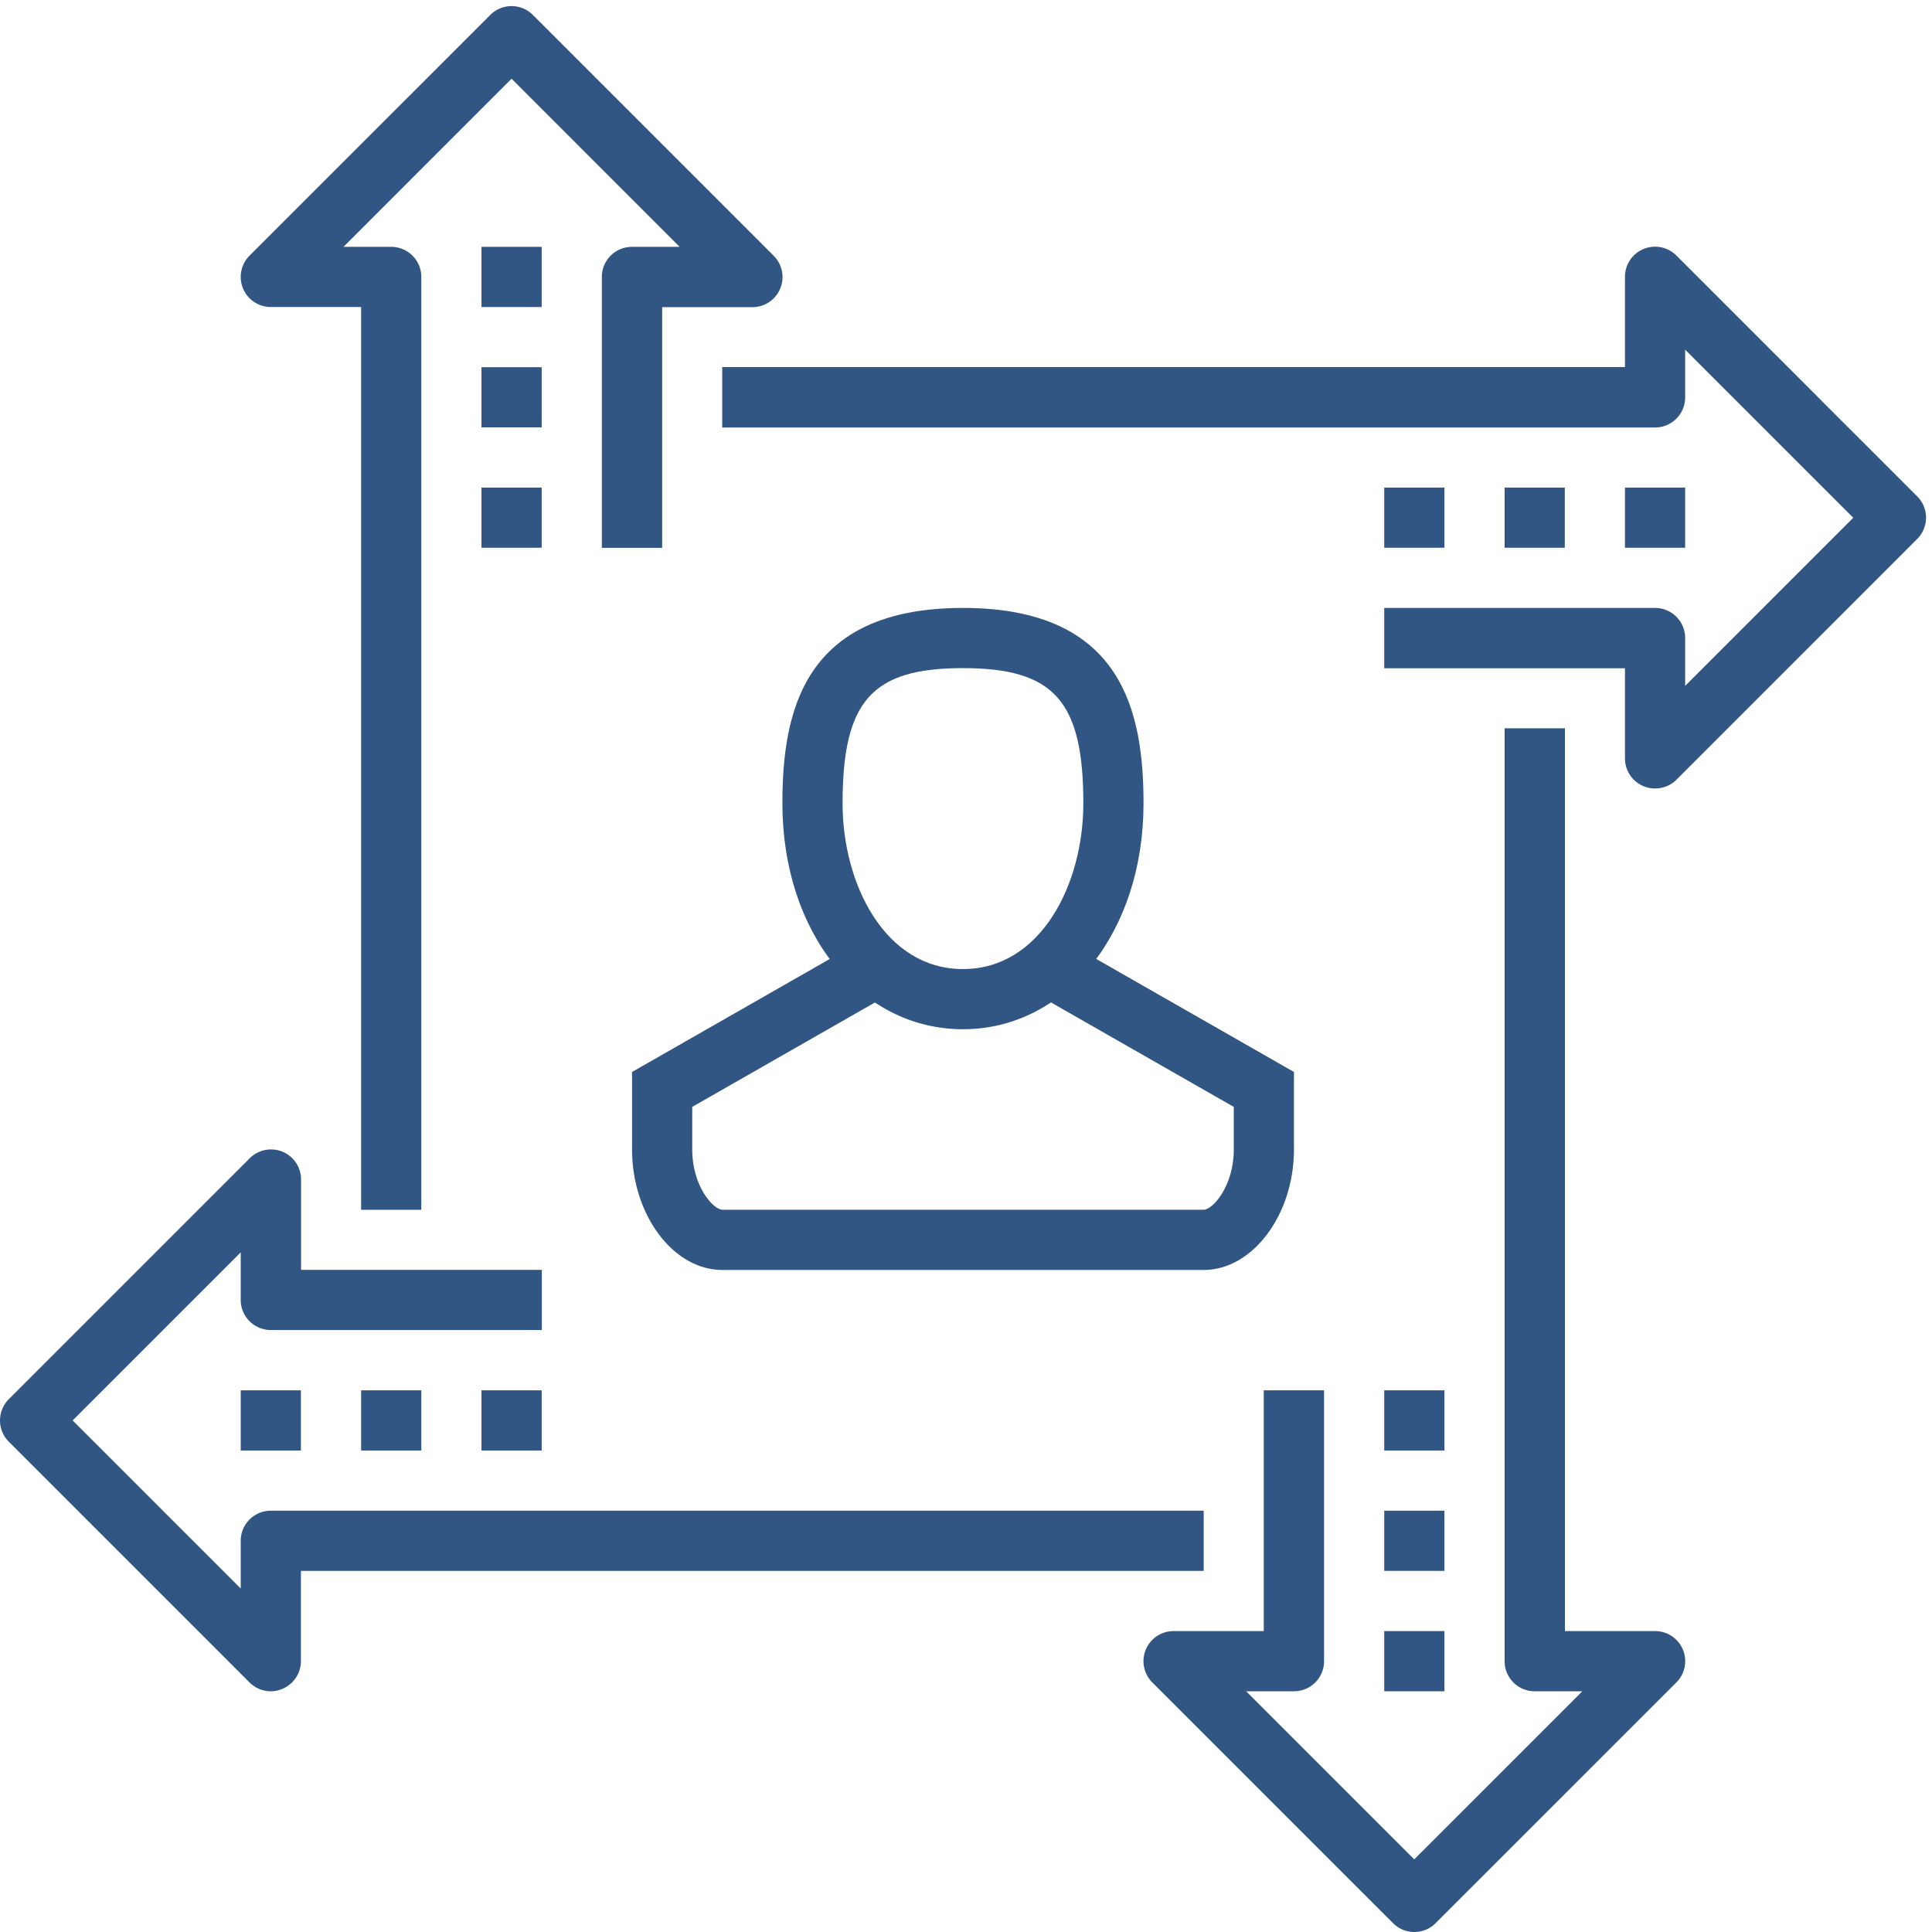 <svg id="Layer_1" data-name="Layer 1" xmlns="http://www.w3.org/2000/svg" viewBox="0 0 600 600"><defs><style>.cls-1{fill:#315684;}</style></defs><path class="cls-1" d="M299.05,319.64c-32,0-56.07-30.14-56.07-70.09,0-28.29,6.37-60.75,56.07-60.75s56.08,32.46,56.08,60.75C355.13,289.5,331,319.64,299.05,319.64Zm0-112.15c-28.3,0-37.38,10.22-37.38,42.06,0,24.91,13.11,51.4,37.38,51.4s37.39-26.49,37.39-51.4C336.44,217.71,327.35,207.49,299.05,207.49Z"/><path class="cls-1" d="M373.82,394.4H224.29c-15.2,0-28-17.12-28-37.38V332.91l70.13-40.08,9.27,16.23-60.71,34.69V357c0,11.43,6.58,18.69,9.35,18.69H373.82c2.77,0,9.34-7.26,9.34-18.69V343.75l-60.71-34.69,9.28-16.23,70.12,40.08V357C401.85,377.28,389,394.4,373.82,394.4Z"/><path class="cls-1" d="M84.11,525.24a9.34,9.34,0,0,1-6.61-2.74L2.74,447.74a9.35,9.35,0,0,1,0-13.22L77.5,359.76a9.34,9.34,0,0,1,16,6.6v28h74.77v18.69H84.11a9.34,9.34,0,0,1-9.35-9.34V388.93l-52.2,52.2,52.2,52.2V478.51a9.34,9.34,0,0,1,9.35-9.35H373.82v18.7H93.45v28a9.33,9.33,0,0,1-5.76,8.63A9.19,9.19,0,0,1,84.11,525.24Z"/><path class="cls-1" d="M514,244.87a9.15,9.15,0,0,1-3.58-.71,9.34,9.34,0,0,1-5.77-8.63v-28H429.89V188.8H514a9.34,9.34,0,0,1,9.34,9.35V213l52.21-52.2-52.21-52.21v14.82a9.34,9.34,0,0,1-9.34,9.35H224.29V114H504.65V86a9.35,9.35,0,0,1,16-6.61l74.76,74.77a9.34,9.34,0,0,1,0,13.21l-74.76,74.77A9.38,9.38,0,0,1,514,244.87Z"/><path class="cls-1" d="M130.84,375.71H112.15V95.35h-28a9.35,9.35,0,0,1-6.61-16L152.27,4.63a9.34,9.34,0,0,1,13.21,0l74.76,74.76a9.35,9.35,0,0,1-6.6,16h-28v74.76H186.91V86a9.34,9.34,0,0,1,9.34-9.34h14.82l-52.2-52.21-52.2,52.21h14.82A9.34,9.34,0,0,1,130.84,86Z"/><path class="cls-1" d="M439.23,600a9.27,9.27,0,0,1-6.6-2.74L357.86,522.5a9.34,9.34,0,0,1,6.61-15.95h28V431.78H411.2v84.11a9.34,9.34,0,0,1-9.35,9.35H387l52.2,52.2,52.21-52.2H476.62a9.34,9.34,0,0,1-9.35-9.35V226.18H486V506.55h28a9.34,9.34,0,0,1,6.61,15.95l-74.77,74.76A9.28,9.28,0,0,1,439.23,600Z"/><rect class="cls-1" x="149.53" y="431.78" width="18.69" height="18.69"/><rect class="cls-1" x="112.15" y="431.78" width="18.69" height="18.69"/><rect class="cls-1" x="74.76" y="431.78" width="18.69" height="18.69"/><rect class="cls-1" x="504.65" y="151.42" width="18.69" height="18.69"/><rect class="cls-1" x="467.27" y="151.42" width="18.69" height="18.69"/><rect class="cls-1" x="429.89" y="151.42" width="18.69" height="18.69"/><rect class="cls-1" x="429.89" y="506.55" width="18.69" height="18.69"/><rect class="cls-1" x="429.89" y="469.16" width="18.69" height="18.69"/><rect class="cls-1" x="429.89" y="431.78" width="18.69" height="18.69"/><rect class="cls-1" x="149.53" y="151.42" width="18.69" height="18.69"/><rect class="cls-1" x="149.53" y="114.04" width="18.69" height="18.69"/><rect class="cls-1" x="149.53" y="76.66" width="18.69" height="18.69"/></svg>